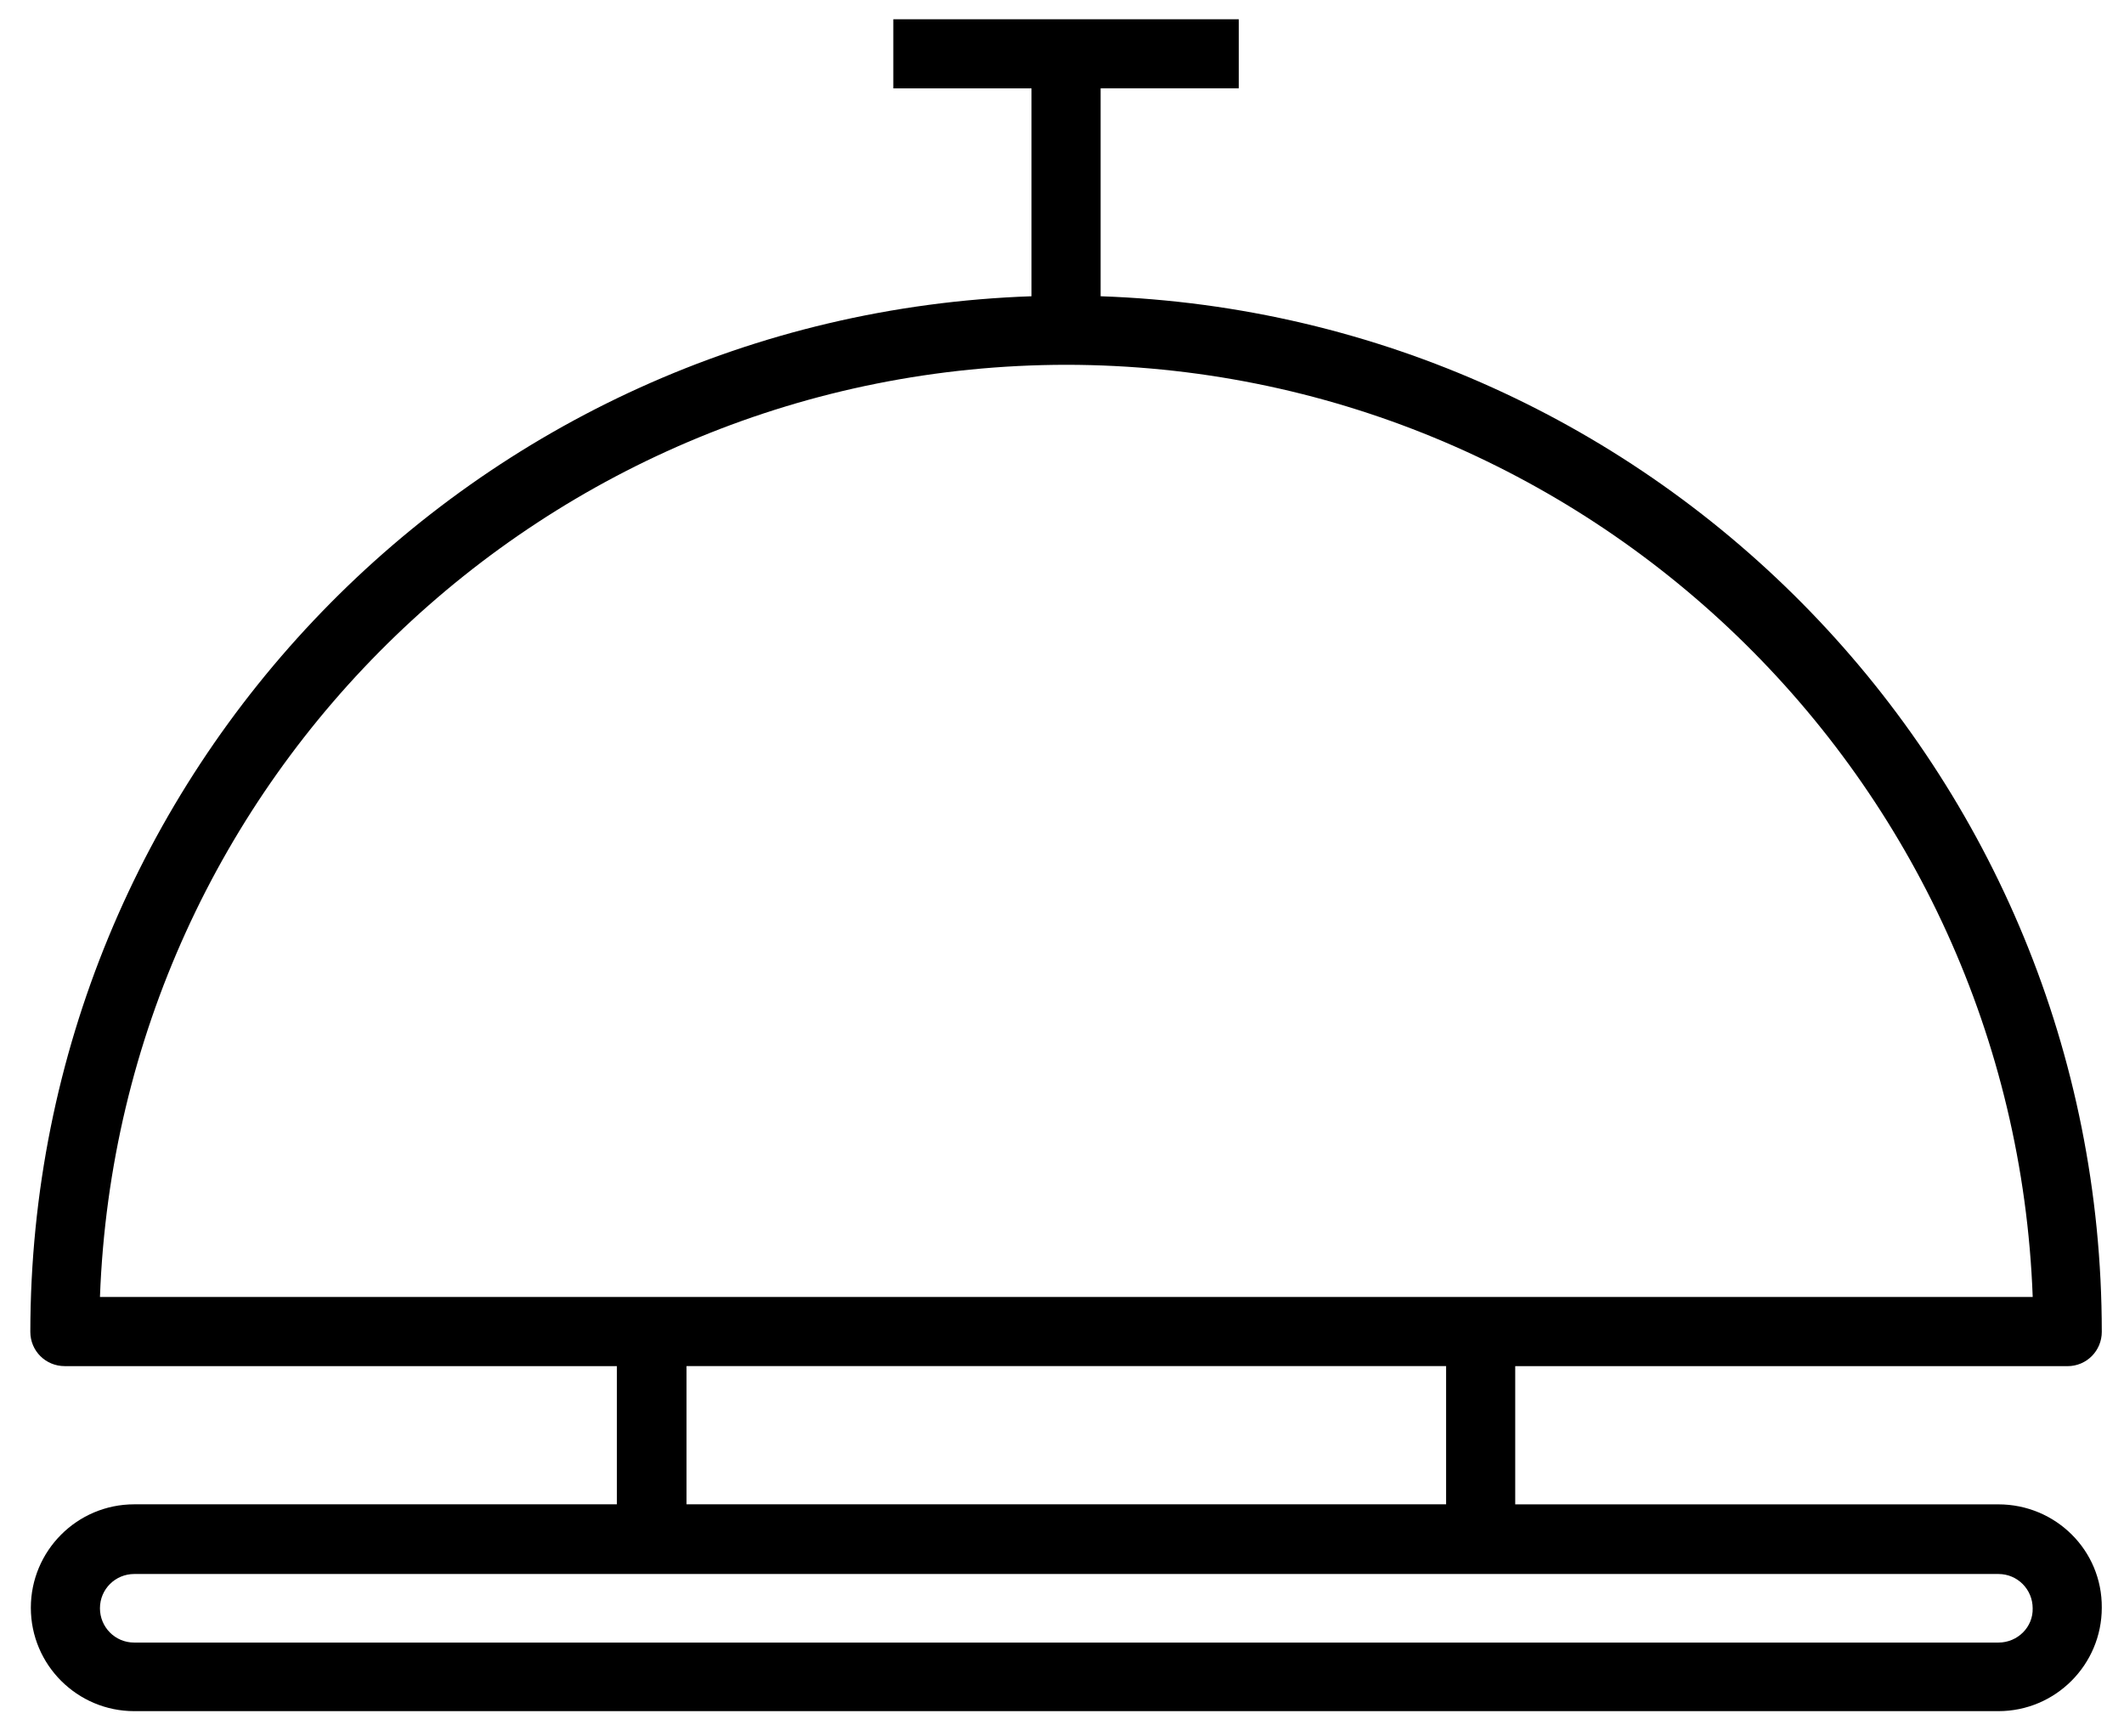 <?xml version="1.0" encoding="utf-8"?>
<!-- Generator: Adobe Illustrator 23.0.2, SVG Export Plug-In . SVG Version: 6.00 Build 0)  -->
<svg version="1.1" id="Layer_1" xmlns="http://www.w3.org/2000/svg" xmlns:xlink="http://www.w3.org/1999/xlink" x="0px" y="0px"
	 viewBox="0 0 500 408.67" style="enable-background:new 0 0 500 408.67;" xml:space="preserve">
<path d="M470.43,354.08H356.69v-32.53H486.7c4.54,0,8.07-3.66,8.07-8.07c0-131.52-104.29-239.21-235.68-243.75V20.79h32.53V4.53
	h-81.33v16.27h32.53v48.93C111.55,74.26,7.26,181.95,7.14,313.47c0,4.54,3.66,8.07,8.07,8.07h130.01v32.53H31.6
	c-13.49,0-24.34,10.97-24.34,24.34c0,13.49,10.97,24.34,24.34,24.34h438.83c13.49,0,24.34-10.97,24.34-24.34
	C494.89,364.92,483.92,354.08,470.43,354.08z M251.02,85.86c122.44,0.13,222.95,97.1,227.49,219.41H23.53
	C28.07,182.83,128.57,85.99,251.02,85.86z M161.61,321.54h178.81v32.53H161.61V321.54z M470.43,386.61H31.6
	c-4.54,0-8.07-3.66-8.07-8.07c0-4.54,3.66-8.07,8.07-8.07h438.83c4.54,0,8.07,3.66,8.07,8.07
	C478.63,382.95,474.97,386.61,470.43,386.61z"/>
</svg>
